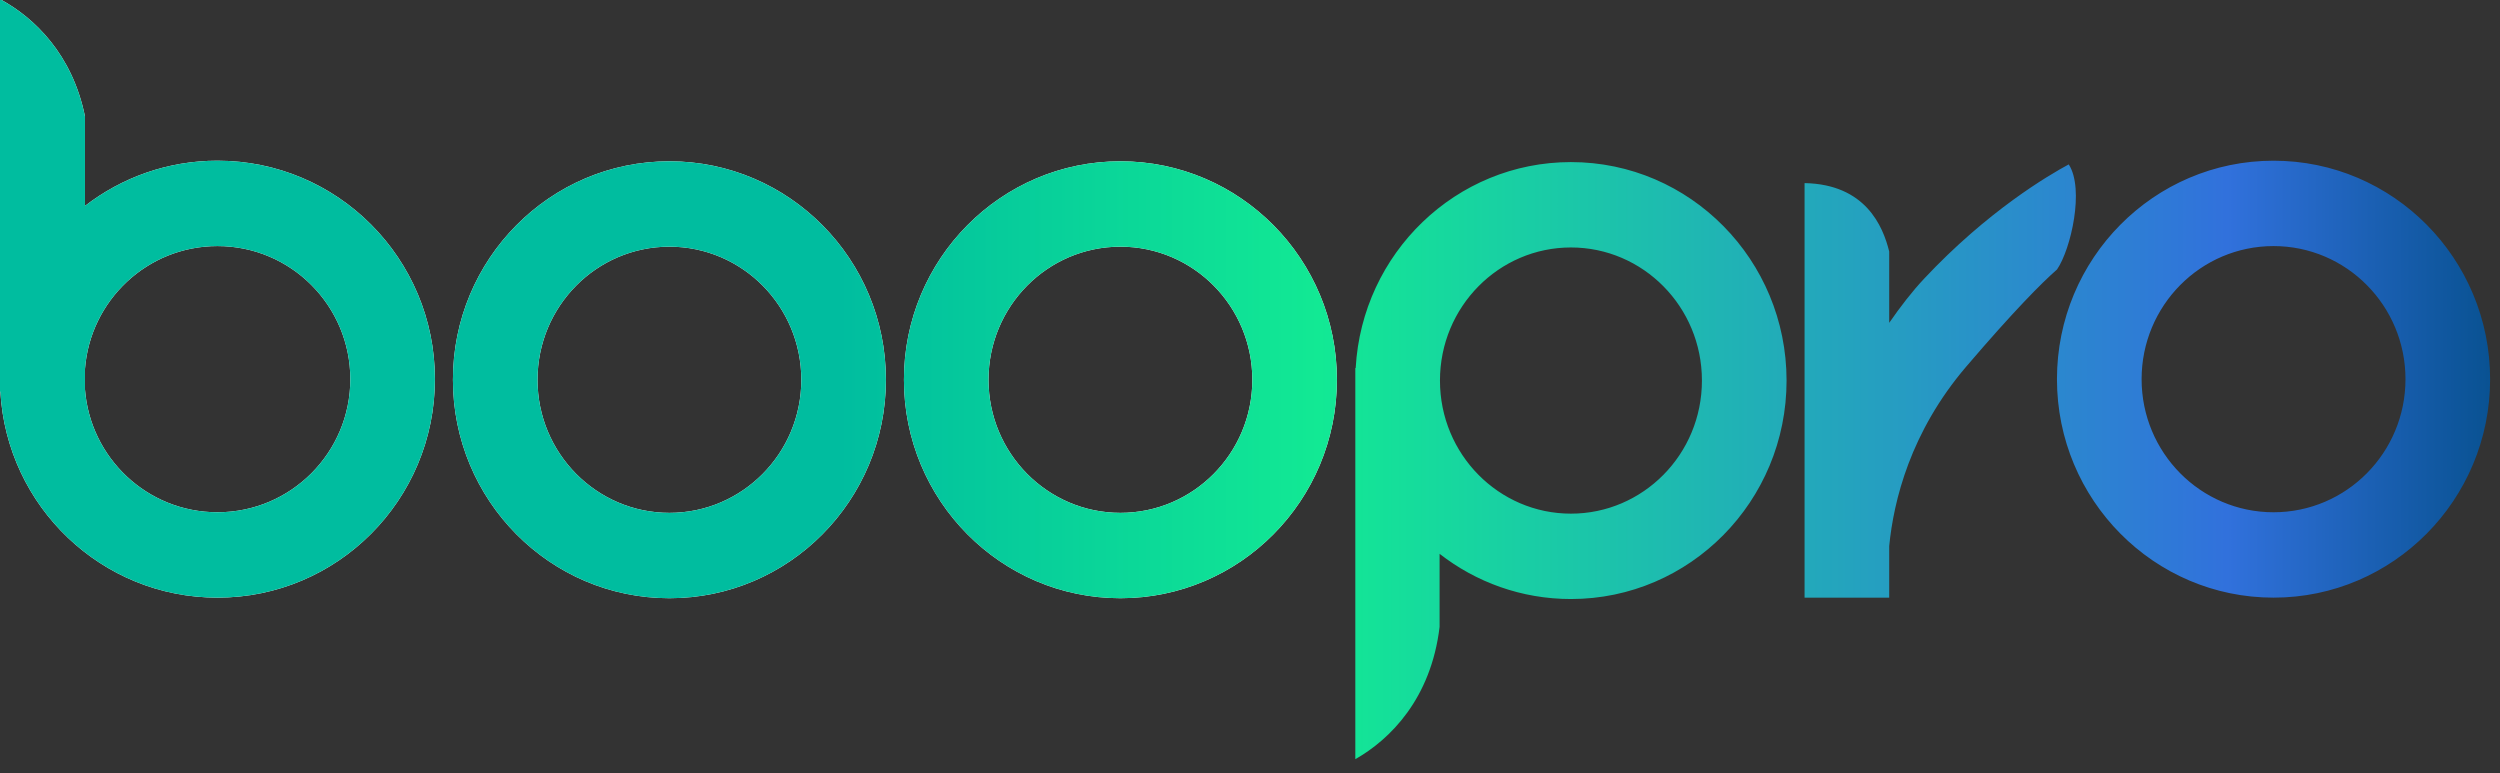 <svg width="139" height="43" viewBox="0 0 139 43" fill="none" xmlns="http://www.w3.org/2000/svg">
<rect x="0" y="0" width="139" height="43" fill="#333333" stroke="none"/>
<path fill-rule="evenodd" clip-rule="evenodd" d="M0.084 0C1.889 0.99 4.019 2.998 4.725 6.472V11.449C6.765 9.873 9.319 8.935 12.091 8.935C18.769 8.935 24.182 14.374 24.182 21.082C24.182 27.791 18.769 33.229 12.091 33.229C5.647 33.229 0.38 28.164 0.02 21.78H0V21.082V0H0.084ZM4.725 21.642V20.523C5.01 16.714 8.181 13.682 12.091 13.682C16.19 13.682 19.478 17.015 19.478 21.082C19.478 25.149 16.19 28.482 12.091 28.482C8.181 28.482 5.01 25.45 4.725 21.642ZM44.553 21.115C44.553 25.202 41.27 28.515 37.22 28.515C33.17 28.515 29.887 25.202 29.887 21.115C29.887 17.028 33.17 13.715 37.22 13.715C41.27 13.715 44.553 17.028 44.553 21.115ZM49.258 21.115C49.258 27.823 43.868 33.261 37.22 33.261C30.572 33.261 25.182 27.823 25.182 21.115C25.182 14.406 30.572 8.968 37.22 8.968C43.868 8.968 49.258 14.406 49.258 21.115ZM69.629 21.115C69.629 25.202 66.346 28.515 62.295 28.515C58.245 28.515 54.962 25.202 54.962 21.115C54.962 17.028 58.245 13.715 62.295 13.715C66.346 13.715 69.629 17.028 69.629 21.115ZM74.333 21.115C74.333 27.823 68.944 33.261 62.295 33.261C55.647 33.261 50.258 27.823 50.258 21.115C50.258 14.406 55.647 8.968 62.295 8.968C68.944 8.968 74.333 14.406 74.333 21.115Z" fill="white"/>
<path fill-rule="evenodd" clip-rule="evenodd" d="M4.725 6.473C4.019 2.998 1.889 0.99 0.083 0H0V21.082V21.78H0.02C0.38 28.164 5.647 33.229 12.091 33.229C18.769 33.229 24.182 27.791 24.182 21.082C24.182 14.374 18.769 8.935 12.091 8.935C9.319 8.935 6.765 9.873 4.725 11.449V6.473ZM4.725 20.523V21.642C5.01 25.45 8.181 28.482 12.091 28.482C16.19 28.482 19.478 25.149 19.478 21.082C19.478 17.015 16.19 13.682 12.091 13.682C8.181 13.682 5.01 16.714 4.725 20.523ZM37.22 28.515C41.27 28.515 44.553 25.201 44.553 21.115C44.553 17.028 41.27 13.715 37.22 13.715C33.17 13.715 29.887 17.028 29.887 21.115C29.887 25.201 33.17 28.515 37.22 28.515ZM37.22 33.261C43.868 33.261 49.258 27.823 49.258 21.115C49.258 14.406 43.868 8.968 37.22 8.968C30.572 8.968 25.182 14.406 25.182 21.115C25.182 27.823 30.572 33.261 37.22 33.261ZM62.295 28.515C66.346 28.515 69.629 25.201 69.629 21.115C69.629 17.028 66.346 13.715 62.295 13.715C58.245 13.715 54.962 17.028 54.962 21.115C54.962 25.201 58.245 28.515 62.295 28.515ZM62.295 33.261C68.944 33.261 74.333 27.823 74.333 21.115C74.333 14.406 68.944 8.968 62.295 8.968C55.647 8.968 50.258 14.406 50.258 21.115C50.258 27.823 55.647 33.261 62.295 33.261ZM114.372 14.981C115.139 13.864 115.91 10.511 115.022 9.14C113.889 9.749 110.498 11.742 106.978 15.498C106.318 16.201 105.665 17.046 105.04 17.95V13.986C104.689 12.557 103.714 10.248 100.334 10.18V26.527L100.334 26.527L100.334 26.527V33.229H105.031H105.04V30.363C105.285 27.84 106.219 24.015 109.322 20.384C111.979 17.275 113.509 15.74 114.372 14.981ZM133.745 21.082C133.745 25.169 130.46 28.482 126.409 28.482C122.357 28.482 119.073 25.169 119.073 21.082C119.073 16.995 122.357 13.682 126.409 13.682C130.46 13.682 133.745 16.995 133.745 21.082ZM138.45 21.082C138.45 27.791 133.059 33.229 126.409 33.229C119.759 33.229 114.367 27.791 114.367 21.082C114.367 14.374 119.759 8.935 126.409 8.935C133.059 8.935 138.45 14.374 138.45 21.082ZM94.627 21.159C94.627 17.052 91.347 13.759 87.344 13.759C83.342 13.759 80.062 17.052 80.062 21.159C80.062 25.266 83.342 28.559 87.344 28.559C91.347 28.559 94.627 25.266 94.627 21.159ZM99.333 21.159C99.333 14.451 93.966 9.012 87.344 9.012C80.955 9.012 75.733 14.077 75.376 20.461H75.356V21.159V42.21C77.296 41.111 79.567 38.841 80.041 34.856V30.792C82.064 32.369 84.596 33.306 87.344 33.306C93.966 33.306 99.333 27.867 99.333 21.159Z" fill="url(#paint0_linear_1017_77)"/>
<defs>
<linearGradient id="paint0_linear_1017_77" x1="141.717" y1="42.242" x2="46.621" y2="42.242" gradientUnits="userSpaceOnUse">
<stop stop-color="#004B82"/>
<stop offset="0.188" stop-color="#3171DC"/>
<stop offset="0.719" stop-color="#12E994"/>
<stop offset="1" stop-color="#00BD9F"/>
</linearGradient>
</defs>
</svg>
